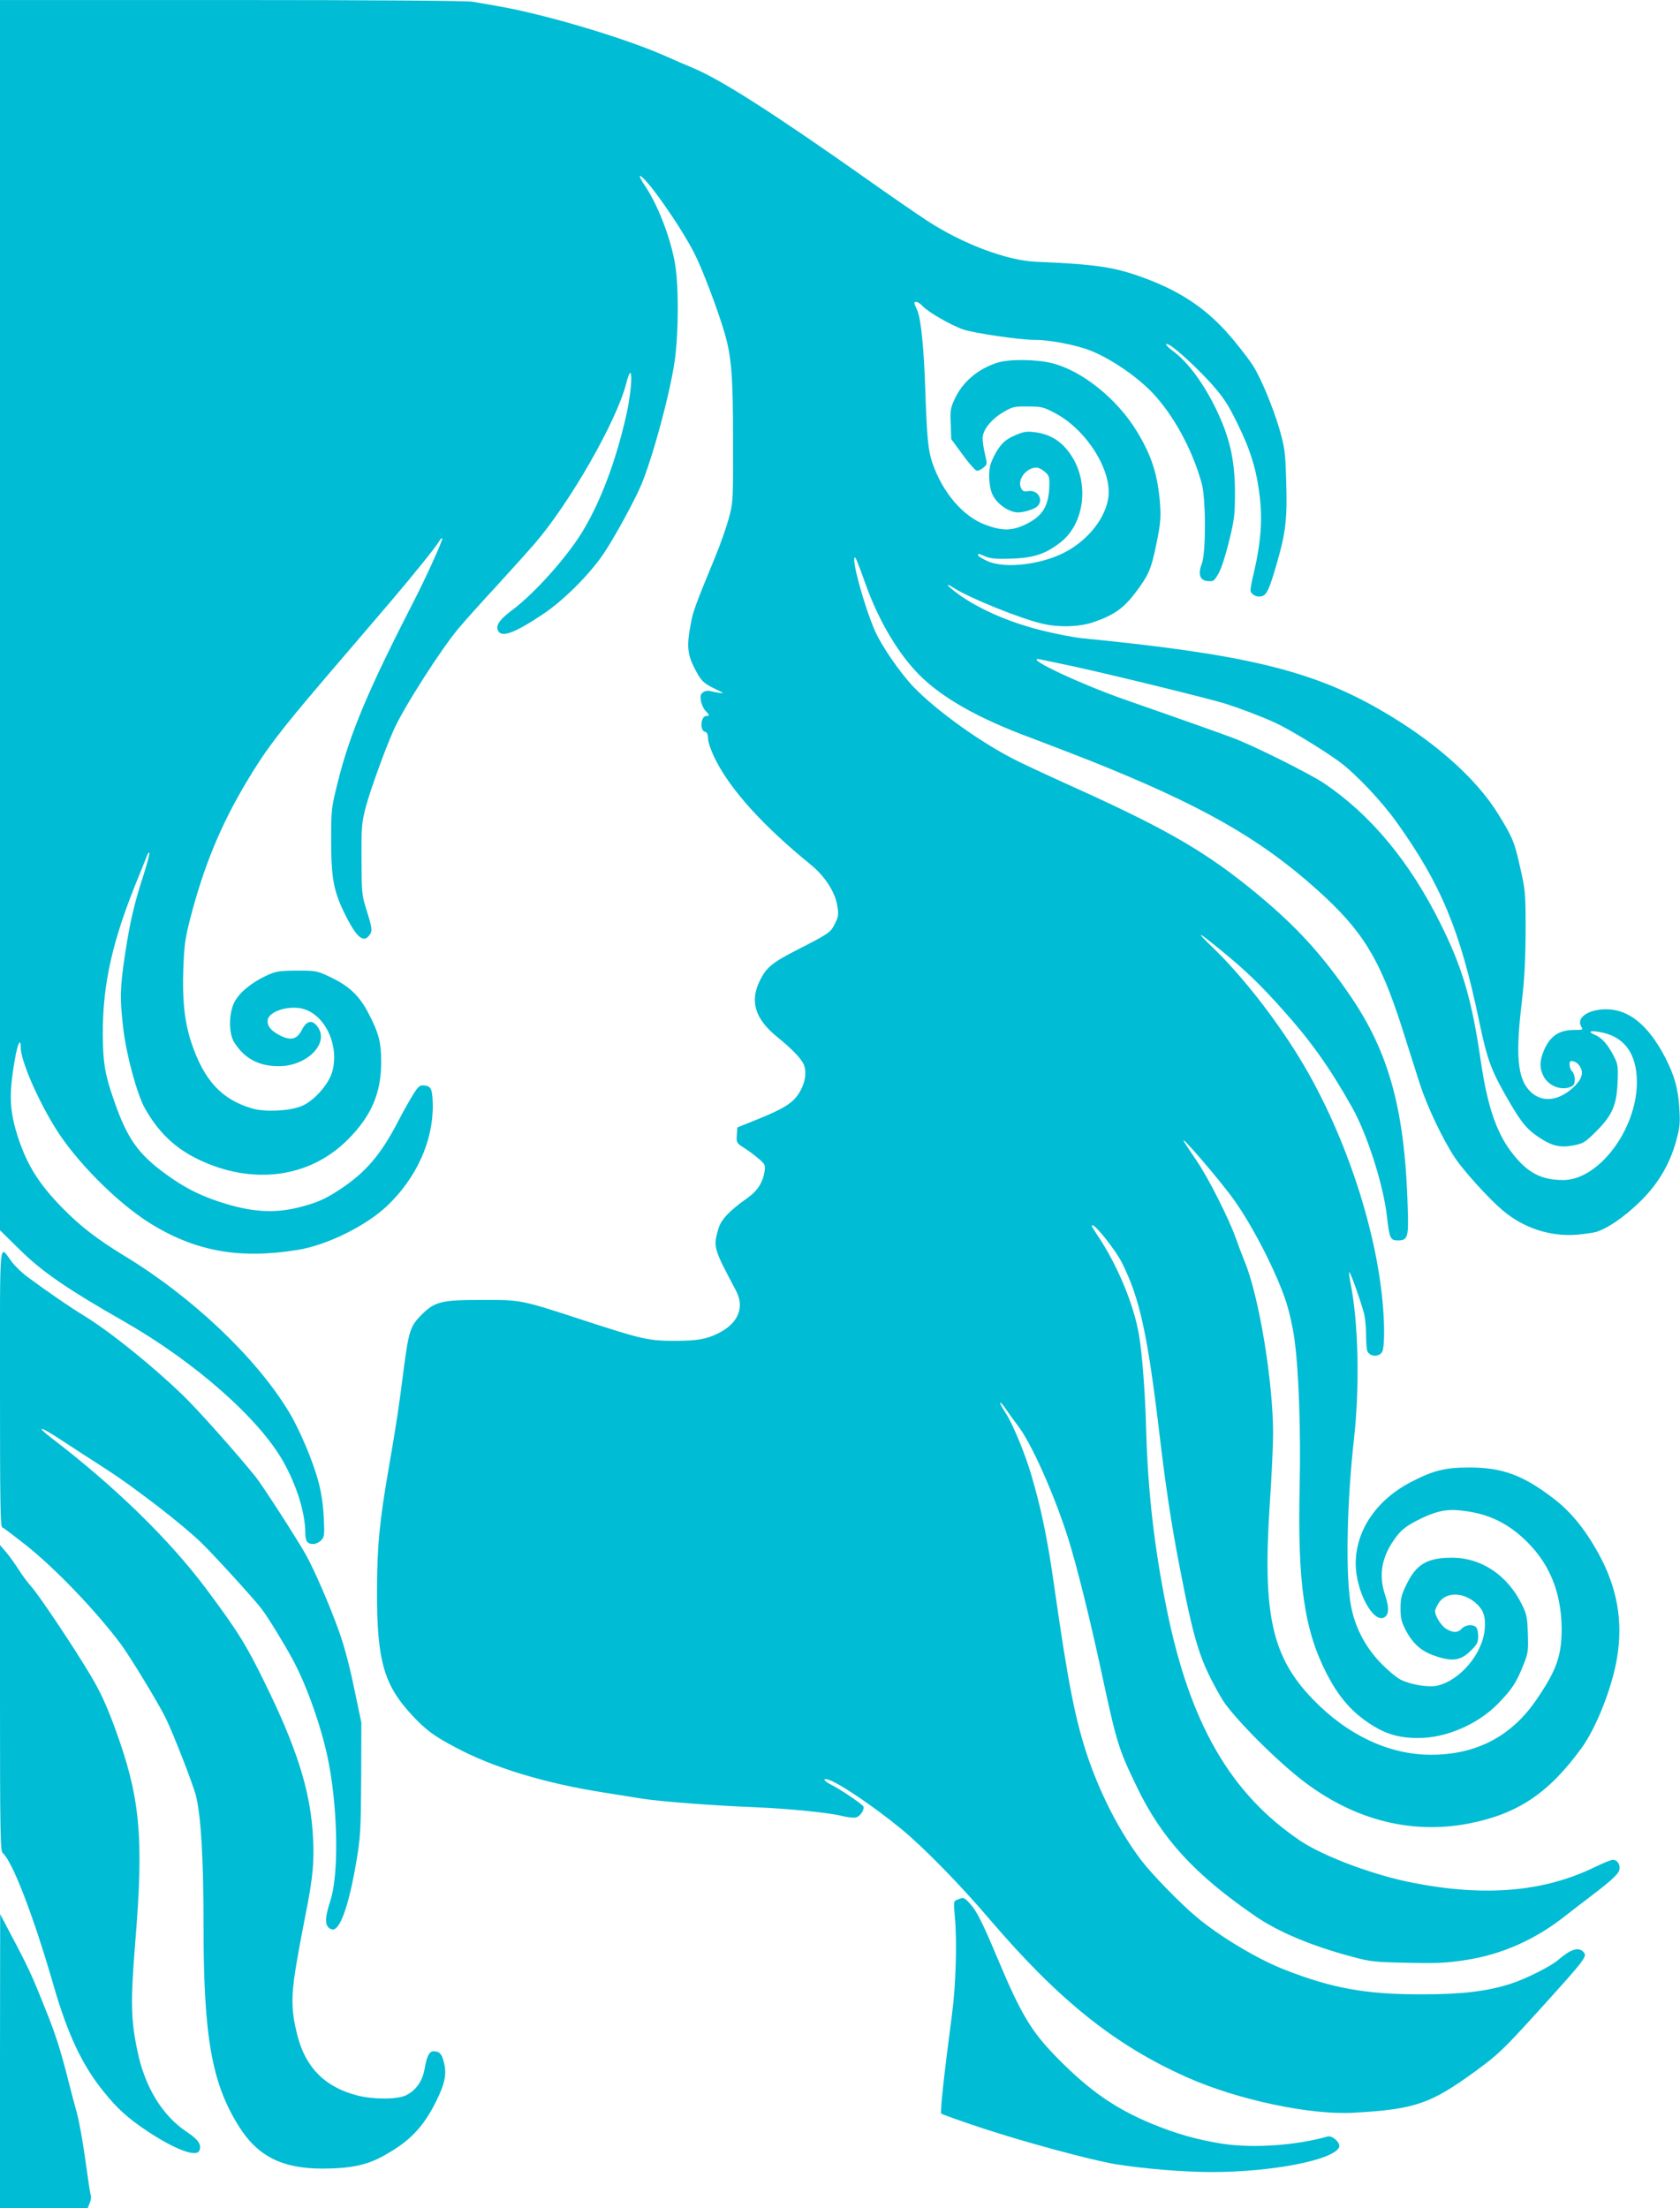 <?xml version="1.0" standalone="no"?>
<!DOCTYPE svg PUBLIC "-//W3C//DTD SVG 20010904//EN"
 "http://www.w3.org/TR/2001/REC-SVG-20010904/DTD/svg10.dtd">
<svg version="1.0" xmlns="http://www.w3.org/2000/svg"
 width="974pt" height="1280pt" viewBox="0 0 974 1280"
 preserveAspectRatio="xMidYMid meet">
<g transform="translate(0,1280) scale(0.1,-0.1)"
fill="#00bcd4" stroke="none">
<path d="M0 9235 l0 -3566 113 -111 c129 -128 277 -230 607 -418 411 -235 785
-565 924 -815 79 -142 126 -297 126 -412 0 -22 5 -44 12 -51 19 -19 56 -14 79
9 20 20 21 29 16 133 -3 72 -14 145 -31 208 -31 118 -110 304 -172 406 -192
316 -562 666 -955 904 -154 94 -252 169 -357 276 -134 137 -201 242 -255 402
-53 161 -57 255 -20 463 15 88 33 124 33 67 0 -74 91 -289 197 -462 117 -193
359 -437 552 -558 262 -163 519 -210 856 -155 169 27 395 138 518 254 172 163
270 379 266 591 -2 86 -10 104 -47 108 -28 3 -35 -2 -66 -51 -19 -30 -59 -101
-89 -159 -97 -188 -186 -293 -334 -391 -86 -57 -135 -79 -243 -106 -147 -37
-284 -26 -470 37 -117 40 -198 83 -301 158 -160 117 -222 206 -298 425 -53
152 -64 218 -65 384 -1 293 56 544 204 905 26 63 50 124 54 134 3 10 9 16 12
13 3 -3 -12 -61 -34 -129 -54 -167 -77 -264 -107 -459 -29 -192 -31 -256 -10
-434 18 -152 81 -383 126 -461 78 -137 173 -228 304 -292 315 -154 649 -111
871 112 137 137 194 270 194 450 0 116 -14 169 -77 289 -51 96 -109 151 -213
201 -84 40 -86 40 -200 40 -103 -1 -121 -4 -173 -28 -87 -40 -158 -98 -187
-153 -34 -64 -35 -181 -3 -233 59 -95 142 -140 260 -140 159 0 290 128 228
223 -32 49 -66 44 -95 -13 -28 -55 -64 -64 -128 -31 -52 27 -74 54 -70 88 6
53 132 90 213 63 126 -41 203 -217 161 -363 -22 -76 -111 -174 -182 -200 -74
-28 -206 -33 -279 -13 -179 52 -281 161 -355 381 -40 119 -54 248 -47 434 5
134 11 175 41 291 77 296 173 531 319 777 114 193 193 297 467 618 122 143
285 333 362 423 137 160 278 335 297 369 5 10 12 15 15 12 6 -5 -97 -233 -165
-364 -261 -508 -369 -763 -439 -1042 -40 -160 -40 -164 -40 -348 0 -220 15
-295 85 -434 65 -129 105 -160 139 -108 16 24 14 38 -25 162 -20 63 -23 92
-23 275 -1 193 1 211 26 307 27 99 111 331 161 443 57 128 280 477 380 593 33
39 133 151 222 247 88 96 185 204 216 240 205 239 473 708 529 925 40 157 40
-8 0 -186 -61 -267 -148 -497 -254 -672 -91 -149 -281 -361 -410 -456 -65 -49
-90 -82 -81 -110 16 -51 90 -26 260 87 121 80 271 230 354 352 62 91 181 310
219 400 72 174 178 573 198 750 18 160 18 400 0 516 -23 151 -97 347 -174 463
-23 33 -37 61 -32 61 31 0 230 -282 314 -445 45 -86 137 -328 177 -465 40
-137 49 -251 49 -625 1 -352 0 -358 -25 -451 -14 -51 -48 -148 -76 -216 -117
-284 -131 -321 -144 -394 -24 -123 -20 -174 19 -252 40 -79 53 -92 126 -127
49 -24 51 -26 20 -21 -19 3 -44 8 -55 11 -11 3 -29 0 -39 -8 -15 -11 -17 -21
-12 -51 4 -20 16 -46 27 -57 23 -23 24 -29 4 -29 -33 0 -39 -86 -7 -92 11 -2
17 -15 17 -41 1 -21 19 -72 43 -120 90 -178 276 -384 555 -611 77 -63 137
-154 150 -229 10 -58 9 -68 -12 -110 -25 -52 -34 -58 -216 -151 -149 -76 -182
-103 -221 -183 -57 -117 -26 -219 99 -321 87 -71 134 -119 154 -156 23 -43 13
-114 -25 -173 -37 -58 -89 -90 -245 -153 l-112 -45 -3 -45 c-3 -43 -1 -46 40
-72 24 -15 62 -43 85 -63 38 -32 41 -38 36 -73 -10 -66 -41 -115 -101 -157
-104 -74 -151 -123 -167 -178 -31 -105 -29 -111 101 -356 53 -98 15 -191 -101
-249 -68 -34 -123 -44 -254 -44 -150 0 -193 10 -521 117 -373 122 -364 120
-595 120 -240 0 -275 -9 -355 -90 -61 -62 -71 -93 -100 -316 -26 -208 -44
-326 -85 -562 -55 -315 -69 -464 -69 -722 -1 -401 40 -543 205 -719 76 -82
127 -120 249 -184 220 -118 521 -209 860 -262 74 -12 176 -28 225 -36 102 -16
413 -40 645 -49 199 -8 439 -32 512 -51 32 -8 68 -12 82 -8 24 6 51 48 41 64
-9 15 -137 101 -182 123 -45 22 -59 43 -20 31 63 -19 263 -155 422 -285 129
-106 341 -322 517 -529 398 -465 723 -725 1138 -910 293 -131 717 -221 970
-206 354 20 444 51 706 242 132 97 158 122 358 342 289 319 291 323 264 350
-28 28 -73 13 -146 -50 -42 -36 -187 -109 -272 -136 -133 -44 -285 -62 -518
-62 -323 0 -514 34 -792 142 -157 61 -373 190 -510 304 -94 78 -261 249 -323
331 -121 158 -231 371 -305 583 -77 225 -118 431 -202 1020 -37 261 -74 439
-132 635 -36 122 -109 298 -149 357 -21 32 -34 58 -30 58 5 0 21 -19 36 -42
16 -24 45 -64 65 -90 77 -97 212 -399 293 -655 48 -152 124 -457 187 -748 95
-442 103 -468 210 -690 144 -301 337 -511 690 -753 133 -91 326 -172 560 -234
106 -29 130 -31 320 -35 173 -4 226 -1 338 16 209 32 405 119 577 256 39 30
111 86 160 123 123 94 155 126 155 154 0 28 -17 48 -40 48 -9 0 -53 -18 -99
-40 -295 -145 -635 -176 -1056 -94 -229 44 -520 153 -656 244 -404 272 -640
679 -774 1340 -72 355 -110 681 -120 1045 -5 203 -23 440 -41 545 -31 182
-127 412 -246 587 -15 23 -28 44 -28 47 0 33 132 -129 175 -214 104 -207 149
-415 220 -1015 31 -264 66 -496 106 -705 94 -490 123 -582 252 -805 52 -90
277 -321 444 -456 301 -242 643 -335 987 -269 284 55 464 175 654 436 86 117
179 353 207 524 36 214 1 410 -110 610 -78 140 -161 241 -263 318 -173 132
-294 176 -482 176 -143 0 -210 -17 -343 -86 -198 -104 -317 -280 -317 -471 0
-160 103 -351 167 -311 26 16 27 57 4 127 -41 121 -20 230 66 342 30 39 59 61
119 92 102 52 164 67 251 58 145 -15 253 -61 359 -156 152 -137 226 -309 228
-529 0 -157 -29 -241 -147 -413 -144 -211 -348 -318 -609 -318 -242 -1 -485
113 -686 321 -237 245 -292 489 -251 1120 11 162 20 351 20 420 0 304 -82 801
-167 1003 -14 34 -36 93 -49 130 -41 115 -158 347 -226 447 -35 52 -68 101
-73 110 -42 68 201 -213 287 -333 112 -156 251 -429 306 -600 16 -51 37 -143
45 -203 26 -183 38 -534 31 -859 -13 -561 27 -833 156 -1085 65 -126 133 -208
227 -275 101 -72 186 -100 307 -99 159 0 342 79 459 198 81 83 107 122 147
223 29 70 30 83 27 182 -3 96 -6 113 -35 172 -85 171 -237 272 -411 270 -139
-1 -202 -39 -258 -156 -29 -58 -34 -81 -34 -138 0 -58 5 -78 31 -128 43 -80
92 -122 174 -149 97 -32 144 -25 201 31 38 37 44 49 44 84 0 23 -5 46 -12 53
-19 19 -63 14 -83 -8 -23 -25 -51 -25 -91 -1 -29 18 -64 74 -64 103 0 7 9 27
20 45 40 66 141 67 214 3 47 -41 60 -78 54 -153 -12 -142 -142 -297 -276 -328
-50 -11 -153 6 -211 35 -26 13 -80 59 -120 101 -85 90 -141 196 -166 315 -35
165 -28 597 15 980 34 306 26 676 -21 908 -6 30 -9 56 -6 58 5 6 73 -187 87
-246 5 -25 10 -76 10 -115 0 -38 3 -80 6 -92 11 -39 74 -42 89 -5 11 28 13
130 4 247 -33 442 -212 989 -460 1411 -145 246 -353 515 -533 687 -100 97 -83
90 54 -22 145 -119 224 -195 359 -346 162 -181 267 -328 398 -560 88 -154 184
-454 204 -635 14 -127 20 -140 63 -140 54 0 61 18 59 139 -13 604 -104 946
-342 1290 -160 232 -307 392 -526 574 -294 244 -518 375 -1062 621 -114 51
-260 119 -324 150 -208 101 -477 293 -615 437 -79 84 -184 237 -222 324 -61
141 -134 406 -117 423 5 5 11 -8 65 -158 75 -209 188 -399 309 -521 134 -135
347 -255 654 -368 72 -27 220 -84 327 -126 650 -259 993 -453 1326 -752 263
-236 363 -398 490 -793 36 -113 83 -261 105 -330 42 -131 130 -317 203 -429
49 -74 194 -235 275 -304 121 -104 275 -155 430 -144 48 4 102 12 121 18 65
23 149 80 235 161 109 102 182 220 221 358 23 85 26 106 20 198 -7 114 -28
189 -84 297 -97 184 -209 275 -340 275 -104 0 -176 -50 -144 -101 11 -18 9
-19 -43 -19 -92 0 -146 -41 -181 -137 -18 -53 -17 -88 5 -131 28 -55 99 -84
154 -63 22 9 27 17 27 45 0 18 -7 39 -15 46 -16 14 -21 60 -6 60 22 0 43 -14
55 -39 19 -35 2 -75 -49 -120 -89 -78 -186 -82 -251 -9 -65 72 -77 205 -43
493 18 152 23 255 24 430 0 224 -1 233 -33 373 -32 143 -42 167 -125 302 -130
212 -378 430 -691 609 -394 226 -787 320 -1717 411 -52 5 -167 27 -255 50
-179 46 -348 120 -466 205 -68 49 -87 76 -26 36 91 -58 382 -176 511 -206 97
-23 219 -19 300 10 116 40 173 81 240 170 78 104 91 134 123 290 22 109 25
145 20 220 -13 170 -47 280 -133 422 -115 191 -322 357 -498 399 -93 22 -245
23 -312 2 -113 -36 -203 -112 -248 -211 -24 -51 -27 -68 -23 -145 l3 -87 66
-90 c36 -50 73 -91 81 -93 8 -2 26 6 39 17 23 19 23 20 10 77 -8 33 -14 74
-14 92 -1 48 48 110 118 152 56 33 65 35 145 34 78 0 90 -3 156 -38 182 -95
331 -331 310 -488 -15 -114 -106 -234 -230 -307 -139 -82 -367 -112 -474 -62
-29 14 -52 28 -52 33 0 11 2 10 45 -8 29 -12 64 -15 149 -12 128 4 198 27 284
94 139 107 169 342 64 502 -54 83 -120 125 -213 137 -49 6 -65 3 -118 -20 -48
-22 -67 -38 -95 -79 -19 -28 -40 -72 -46 -98 -11 -52 -4 -130 16 -168 27 -54
95 -100 147 -100 35 0 95 19 112 36 38 38 0 98 -56 87 -23 -4 -30 -1 -40 20
-22 48 32 117 91 117 10 0 32 -11 47 -24 25 -21 28 -31 27 -78 -3 -122 -39
-180 -139 -228 -80 -38 -135 -38 -234 -1 -129 49 -247 187 -306 360 -24 72
-31 145 -40 411 -8 247 -25 419 -46 469 -23 52 -22 51 -6 51 8 0 24 -11 37
-25 33 -35 165 -111 236 -135 61 -21 328 -60 412 -60 89 0 241 -29 324 -62
117 -46 268 -149 359 -244 124 -131 232 -330 286 -525 25 -89 25 -403 1 -466
-24 -62 -12 -97 34 -101 33 -3 38 0 63 45 16 27 42 108 61 187 30 123 34 153
34 277 0 198 -32 334 -120 509 -70 139 -158 256 -239 315 -42 31 -56 54 -21
35 42 -23 162 -134 244 -225 69 -78 95 -117 149 -227 78 -158 113 -272 131
-430 16 -133 5 -267 -33 -431 -12 -48 -21 -96 -21 -107 0 -24 35 -44 65 -36
29 7 45 42 88 192 51 176 61 257 54 473 -5 175 -8 193 -40 307 -38 127 -105
289 -152 364 -15 25 -65 90 -110 145 -143 174 -296 281 -524 365 -171 63 -276
78 -626 93 -169 7 -428 105 -633 240 -54 35 -212 144 -352 243 -533 376 -841
573 -1000 639 -36 15 -117 50 -180 78 -233 101 -684 235 -950 281 -52 9 -119
21 -149 26 -33 6 -586 10 -1398 10 l-1343 0 0 -3565z m6230 -299 c229 -50 782
-186 875 -215 82 -26 207 -73 285 -109 79 -35 279 -157 375 -227 94 -69 247
-231 333 -352 256 -358 368 -627 476 -1145 51 -243 71 -294 183 -486 67 -113
98 -150 166 -195 75 -50 123 -61 200 -46 57 11 67 18 130 80 94 94 120 153
125 285 4 92 2 105 -21 151 -34 66 -70 108 -107 123 -45 19 -36 28 19 19 145
-23 221 -123 221 -292 0 -273 -221 -567 -427 -567 -132 0 -213 45 -305 168
-85 115 -136 268 -173 522 -52 358 -107 544 -237 803 -177 355 -403 626 -672
807 -82 55 -410 219 -526 262 -58 22 -234 85 -635 225 -250 88 -560 233 -497
233 4 0 99 -20 212 -44z"/>
<path d="M0 4757 c0 -664 2 -806 13 -810 8 -3 71 -51 141 -106 170 -136 402
-378 545 -569 54 -72 215 -337 261 -429 44 -90 156 -377 175 -448 30 -116 45
-363 45 -754 0 -645 47 -913 203 -1163 109 -176 252 -248 487 -248 157 0 256
20 350 72 155 85 234 167 310 321 53 108 62 161 40 236 -11 38 -24 51 -56 51
-25 0 -39 -26 -53 -105 -13 -70 -49 -121 -107 -150 -50 -25 -190 -25 -283 -1
-186 48 -298 160 -346 345 -36 138 -38 222 -11 391 14 85 39 220 55 300 47
231 56 335 43 502 -19 245 -96 485 -274 848 -110 226 -160 306 -346 555 -210
280 -526 589 -890 867 -99 76 -72 73 47 -5 61 -40 181 -118 268 -174 165 -106
443 -321 551 -426 75 -73 304 -324 348 -382 39 -51 129 -198 182 -296 86 -159
176 -421 210 -609 52 -282 55 -639 8 -785 -36 -110 -34 -153 6 -168 46 -17 99
128 144 393 24 143 26 179 28 480 l1 325 -42 200 c-24 120 -59 250 -86 325
-52 147 -144 359 -193 447 -52 93 -251 401 -292 453 -110 136 -333 387 -419
470 -182 176 -426 372 -578 465 -76 46 -196 128 -325 223 -33 24 -75 65 -94
91 -72 97 -66 162 -66 -732z"/>
<path d="M0 2958 c0 -763 2 -887 15 -898 57 -48 179 -364 296 -770 82 -284
168 -466 294 -619 76 -94 135 -147 243 -220 165 -110 292 -158 308 -116 14 34
-7 64 -75 109 -141 94 -243 262 -285 471 -38 182 -39 289 -12 625 51 619 29
844 -120 1250 -47 127 -84 207 -136 294 -98 166 -301 468 -346 519 -21 23 -54
67 -73 98 -19 30 -51 75 -71 99 l-38 44 0 -886z"/>
<path d="M5551 1789 c-23 -9 -23 -10 -15 -102 13 -136 6 -392 -16 -557 -50
-380 -70 -574 -63 -581 5 -5 112 -43 239 -85 250 -82 627 -184 769 -208 158
-26 395 -46 560 -46 350 0 710 70 739 145 9 24 -40 69 -67 61 -184 -52 -433
-69 -609 -42 -147 23 -270 58 -408 115 -213 88 -363 192 -549 381 -150 152
-210 251 -344 570 -92 219 -124 282 -162 324 -35 39 -38 40 -74 25z"/>
<path d="M0 853 l0 -853 254 0 254 0 12 30 c7 16 10 37 6 45 -3 9 -17 100 -31
203 -14 103 -36 228 -50 277 -14 50 -34 126 -45 170 -47 186 -76 278 -131 415
-86 216 -102 251 -213 460 l-55 105 -1 -852z"/>
</g>
</svg>
